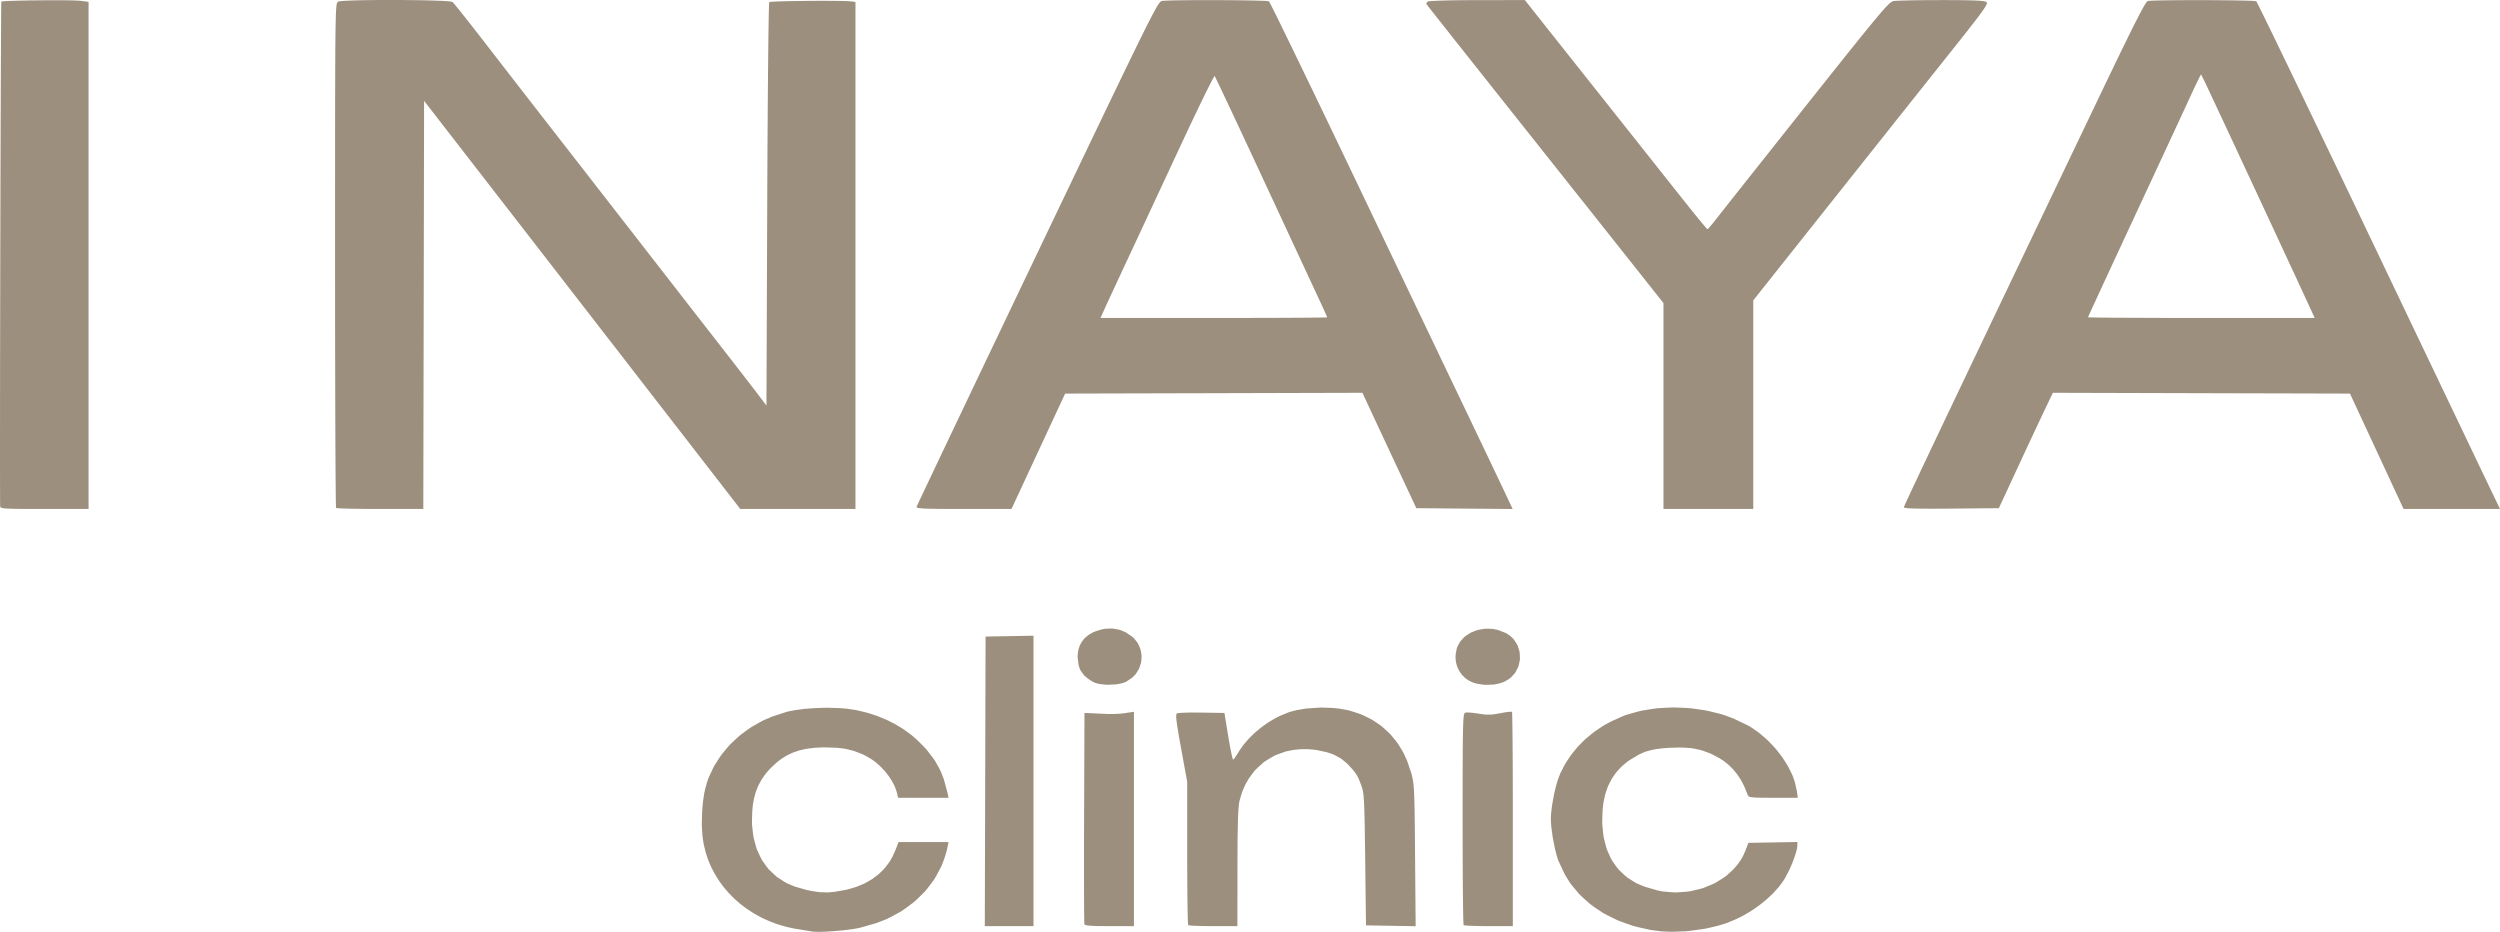 <?xml version="1.0" encoding="UTF-8"?> <svg xmlns="http://www.w3.org/2000/svg" width="110" height="41" viewBox="0 0 110 41" fill="none"><path d="M35.699 40.981L35.676 40.977L35.597 40.964L35.554 40.956L35.444 40.938L35.067 40.876L34.937 40.855L34.684 40.8L34.557 40.77L34.311 40.697L34.189 40.66L33.952 40.571L33.835 40.525L33.607 40.422L33.494 40.368L33.277 40.25L33.17 40.189L32.964 40.057L32.862 39.989L32.667 39.843L32.571 39.769L32.389 39.611L32.299 39.53L32.131 39.361L32.048 39.274L31.894 39.093L31.818 39.001L31.678 38.809L31.61 38.712L31.486 38.51L31.426 38.409L31.318 38.197L31.266 38.091L31.175 37.872L31.132 37.762L31.059 37.535L30.972 37.186L30.951 37.089L30.921 36.872L30.908 36.76L30.891 36.521L30.879 36.278L30.892 35.764L30.899 35.636L30.921 35.386L30.933 35.261L30.968 35.025L30.986 34.909L31.032 34.696L31.112 34.411L31.177 34.225L31.342 33.869L31.43 33.694L31.64 33.362L31.751 33.2L32.003 32.896L32.134 32.748L32.425 32.474L32.575 32.342L32.9 32.102L33.066 31.987L33.423 31.784L33.605 31.688L33.99 31.524L34.594 31.328L34.69 31.302L34.91 31.26L35.025 31.239L35.275 31.207L35.403 31.191L35.672 31.169L35.808 31.16L36.086 31.148L36.363 31.139L36.903 31.156L37.034 31.163L37.277 31.185L37.606 31.233L37.758 31.262L38.055 31.335L38.201 31.373L38.486 31.465L38.626 31.514L38.898 31.625L39.032 31.683L39.29 31.812L39.416 31.879L39.66 32.027L39.779 32.103L40.006 32.268L40.118 32.353L40.328 32.535L40.624 32.827L40.77 32.984L41.012 33.296L41.126 33.453L41.31 33.777L41.395 33.943L41.532 34.298L41.69 34.883L41.736 35.102H40.627H39.518L39.474 34.917L39.455 34.838L39.397 34.677L39.365 34.596L39.282 34.434L39.239 34.354L39.136 34.196L39.082 34.118L38.962 33.966L38.9 33.892L38.765 33.752L38.697 33.683L38.55 33.557L38.476 33.497L38.322 33.39L38.085 33.254L37.947 33.186L37.682 33.082L37.548 33.034L37.278 32.968L37.139 32.938L36.84 32.904L36.335 32.885H36.199L35.946 32.897L35.822 32.905L35.591 32.933L35.479 32.949L35.268 32.995L35.164 33.021L34.97 33.086L34.874 33.12L34.694 33.205L34.605 33.25L34.434 33.356L34.35 33.412L34.188 33.539L33.95 33.757L33.873 33.833L33.737 33.989L33.672 34.068L33.558 34.23L33.503 34.313L33.409 34.484L33.365 34.571L33.29 34.753L33.255 34.846L33.2 35.041L33.174 35.142L33.137 35.353L33.12 35.46L33.1 35.69L33.088 36.055V36.264L33.129 36.654L33.156 36.845L33.249 37.199L33.302 37.371L33.447 37.687L33.525 37.84L33.719 38.115L33.822 38.247L34.065 38.479L34.191 38.59L34.48 38.778L34.63 38.866L34.963 39.007L35.512 39.164L35.674 39.197L35.952 39.24L36.086 39.257L36.335 39.265H36.459L36.717 39.24L37.154 39.164L37.295 39.136L37.56 39.059L37.69 39.018L37.932 38.918L38.051 38.865L38.271 38.742L38.377 38.678L38.574 38.532L38.669 38.457L38.841 38.29L38.924 38.204L39.07 38.015L39.141 37.918L39.262 37.708L39.414 37.371L39.534 37.052H40.635H41.736L41.69 37.27L41.667 37.38L41.608 37.595L41.576 37.701L41.501 37.909L41.421 38.115L41.215 38.504L41.104 38.695L40.839 39.05L40.699 39.223L40.379 39.54L40.212 39.693L39.842 39.968L39.65 40.1L39.234 40.328L39.02 40.437L38.561 40.615L37.831 40.823L37.759 40.839L37.588 40.868L37.499 40.883L37.303 40.909L37.102 40.934L36.677 40.971L36.572 40.979L36.371 40.99L36.274 40.995L36.095 40.999L36.009 41L35.865 40.996L35.798 40.993M72.87 40.951L72.606 40.914L72.105 40.802L71.86 40.739L71.396 40.578L71.17 40.491L70.748 40.283L70.541 40.174L70.163 39.922L69.98 39.79L69.648 39.496L69.489 39.343L69.208 39.009L69.074 38.838L68.846 38.466L68.568 37.869L68.548 37.815L68.508 37.686L68.488 37.619L68.449 37.467L68.411 37.312L68.343 36.967L68.312 36.794L68.268 36.459L68.258 36.379L68.246 36.231L68.238 36.035V35.975L68.247 35.836L68.252 35.763L68.27 35.603L68.29 35.439L68.353 35.084L68.387 34.907L68.469 34.572L68.491 34.493L68.534 34.348L68.601 34.161L68.659 34.017L68.801 33.738L68.875 33.6L69.046 33.337L69.136 33.206L69.336 32.96L69.44 32.838L69.666 32.609L69.783 32.498L70.034 32.29L70.162 32.189L70.436 32.004L70.576 31.914L70.869 31.754L71.33 31.544L71.538 31.46L71.982 31.332L72.208 31.274L72.68 31.196L72.92 31.163L73.408 31.135L73.654 31.127L74.149 31.147L74.396 31.164L74.884 31.232L75.126 31.272L75.598 31.388L75.83 31.452L76.273 31.614L76.891 31.91L77.027 31.986L77.292 32.168L77.422 32.263L77.671 32.476L77.792 32.586L78.02 32.824L78.131 32.946L78.333 33.202L78.43 33.332L78.601 33.599L78.682 33.734L78.817 34.005L78.88 34.141L78.973 34.411L79.062 34.805L79.103 35.102H78.02H77.899L77.695 35.101L77.599 35.101L77.44 35.099L77.367 35.097L77.248 35.093L77.193 35.09L77.108 35.082L77.07 35.078L77.013 35.068L76.987 35.062L76.951 35.047L76.898 34.984L76.862 34.878L76.78 34.679L76.737 34.581L76.643 34.399L76.594 34.31L76.487 34.144L76.431 34.063L76.31 33.914L76.249 33.841L76.113 33.707L76.044 33.642L75.895 33.523L75.819 33.465L75.655 33.361L75.391 33.219L75.246 33.15L74.97 33.047L74.832 33.001L74.551 32.942L74.407 32.917L74.088 32.896L74.005 32.892H73.825L73.534 32.901L73.427 32.905L73.233 32.919L73.138 32.927L72.966 32.948L72.882 32.959L72.727 32.989L72.65 33.004L72.508 33.043L72.368 33.085L72.107 33.203L71.71 33.441L71.607 33.511L71.422 33.665L71.333 33.744L71.174 33.916L71.098 34.005L70.966 34.196L70.903 34.293L70.796 34.503L70.746 34.61L70.665 34.84L70.628 34.958L70.573 35.209L70.548 35.337L70.517 35.61L70.499 36.043V36.258L70.538 36.657L70.564 36.852L70.654 37.209L70.705 37.383L70.846 37.699L70.923 37.853L71.115 38.126L71.216 38.257L71.457 38.488L71.584 38.598L71.874 38.785L72.025 38.873L72.364 39.014L72.926 39.177L73.134 39.221L73.549 39.258L73.755 39.267L74.162 39.238L74.362 39.216L74.75 39.126L74.94 39.074L75.299 38.927L75.474 38.847L75.794 38.649L75.949 38.543L76.221 38.297L76.285 38.233L76.404 38.096L76.461 38.027L76.564 37.88L76.613 37.805L76.7 37.648L76.809 37.403L76.929 37.085L78.007 37.067L79.085 37.048L79.083 37.202V37.233L79.069 37.319L79.061 37.364L79.033 37.473L79.002 37.586L78.907 37.854L78.856 37.99L78.736 38.265L78.548 38.625L78.488 38.725L78.343 38.925L78.268 39.024L78.094 39.219L78.005 39.316L77.806 39.503L77.705 39.595L77.487 39.772L77.376 39.858L77.142 40.02L77.022 40.099L76.777 40.244L76.652 40.314L76.398 40.439L76.012 40.599L75.899 40.64L75.655 40.714L75.53 40.748L75.267 40.81L75.001 40.868L74.44 40.946L74.16 40.977L73.613 40.995L73.481 40.996L73.226 40.986L73.102 40.978M43.348 34.379L43.365 28.008L44.42 27.99L45.474 27.971V34.36V40.75H44.402H43.331L43.348 34.379ZM47.715 40.666L47.713 40.663L47.711 40.634L47.711 40.615L47.709 40.555L47.708 40.521L47.706 40.433L47.705 40.386L47.703 40.27L47.703 40.209L47.701 40.068L47.7 39.994L47.7 39.829L47.699 39.744L47.699 39.557L47.698 39.461L47.697 39.254L47.697 39.148V38.92L47.696 38.805V38.561V38.312V37.771V37.494L47.697 36.903L47.7 35.976L47.717 31.37L47.985 31.381L48.022 31.382L48.124 31.387L48.177 31.39L48.302 31.395L48.688 31.413L48.748 31.416L48.888 31.417H48.959L49.108 31.411L49.183 31.408L49.324 31.397L49.508 31.376L49.893 31.318V36.034V40.75H48.82H48.72L48.545 40.748L48.46 40.748L48.314 40.746L48.245 40.744L48.126 40.74L48.07 40.737L47.977 40.731L47.934 40.728L47.864 40.72L47.832 40.716L47.785 40.706L47.764 40.7L47.736 40.687L47.725 40.681M52.281 40.705L52.279 40.703L52.277 40.684L52.275 40.672L52.272 40.632L52.271 40.61L52.268 40.55L52.267 40.519L52.264 40.441L52.261 40.359L52.256 40.143L52.254 40.028L52.249 39.753L52.247 39.609L52.244 39.284L52.243 39.115L52.24 38.748L52.239 38.559L52.237 38.158L52.236 37.528L52.236 34.396L51.967 32.921L51.941 32.776L51.895 32.524L51.874 32.404L51.84 32.198L51.823 32.101L51.798 31.938L51.787 31.862L51.77 31.737L51.763 31.68L51.756 31.589L51.753 31.547L51.754 31.486L51.755 31.458L51.763 31.423L51.783 31.392L51.789 31.388L51.821 31.381L51.84 31.378L51.895 31.372L51.926 31.369L52.003 31.364L52.043 31.361L52.138 31.358L52.236 31.354L52.475 31.351L52.871 31.354L53.874 31.37L54.043 32.396L54.066 32.537L54.112 32.794L54.134 32.916L54.175 33.12L54.184 33.166L54.202 33.245L54.21 33.282L54.225 33.34L54.232 33.366L54.243 33.4L54.255 33.421H54.261L54.286 33.398L54.299 33.384L54.336 33.337L54.469 33.135L54.526 33.039L54.658 32.851L54.727 32.757L54.881 32.577L54.961 32.487L55.134 32.316L55.223 32.232L55.412 32.073L55.508 31.995L55.71 31.851L55.812 31.781L56.023 31.654L56.129 31.593L56.347 31.486L56.677 31.351L56.758 31.322L56.943 31.273L57.038 31.249L57.245 31.212L57.456 31.177L57.917 31.143L58.149 31.132L58.607 31.148L58.719 31.156L58.931 31.181L59.227 31.232L59.409 31.273L59.751 31.384L59.918 31.445L60.231 31.595L60.383 31.675L60.665 31.863L60.802 31.962L61.052 32.187L61.173 32.304L61.39 32.565L61.495 32.7L61.678 32.995L61.765 33.147L61.913 33.476L62.093 34.005L62.127 34.129L62.174 34.369L62.184 34.436L62.201 34.598L62.209 34.686L62.221 34.907L62.223 34.967L62.229 35.102L62.231 35.172L62.235 35.33L62.237 35.412L62.241 35.596L62.243 35.69L62.246 35.903L62.247 36.013L62.251 36.257L62.252 36.383L62.255 36.662L62.256 36.806L62.259 37.122L62.263 37.642L62.289 40.753L61.196 40.735L60.103 40.716L60.069 37.825L60.067 37.664L60.063 37.366L60.061 37.221L60.057 36.956L60.055 36.827L60.052 36.593L60.05 36.478L60.046 36.272L60.044 36.172L60.04 35.991L60.038 35.903L60.034 35.747L60.032 35.671L60.027 35.536L60.025 35.47L60.019 35.354L60.014 35.242L60 35.069L59.994 34.989L59.977 34.865L59.968 34.808L59.947 34.717L59.911 34.598L59.889 34.539L59.851 34.438L59.832 34.391L59.798 34.308L59.765 34.228L59.696 34.103L59.66 34.043L59.569 33.923L59.543 33.892L59.484 33.824L59.379 33.708L59.288 33.609L59.09 33.444L58.987 33.367L58.758 33.242L58.64 33.184L58.375 33.096L57.929 33.001L57.826 32.987L57.623 32.97L57.523 32.963L57.326 32.964L57.228 32.966L57.036 32.983L56.941 32.993L56.757 33.027L56.574 33.065L56.231 33.187L56.063 33.256L55.756 33.437L55.608 33.535L55.342 33.773L55.215 33.898L54.995 34.188L54.943 34.263L54.85 34.423L54.805 34.505L54.725 34.677L54.687 34.764L54.621 34.948L54.539 35.235L54.531 35.269L54.517 35.362L54.51 35.413L54.498 35.544L54.492 35.614L54.482 35.788L54.477 35.88L54.47 36.1L54.467 36.216L54.461 36.488L54.458 36.63L54.454 36.958L54.453 37.13L54.45 37.52L54.449 38.178L54.446 40.75H53.386H53.24L52.971 40.746L52.842 40.744L52.624 40.736L52.574 40.734L52.488 40.73L52.447 40.728L52.382 40.722L52.352 40.72L52.312 40.714L52.295 40.711M64.4 40.705L64.398 40.703L64.395 40.677L64.394 40.659L64.391 40.601L64.389 40.569L64.386 40.483L64.385 40.436L64.382 40.322L64.381 40.262L64.378 40.123L64.377 40.05L64.374 39.887L64.374 39.802L64.371 39.616L64.37 39.52L64.368 39.313L64.367 39.208L64.365 38.981L64.364 38.866L64.362 38.622L64.361 38.374L64.358 37.831L64.358 37.553L64.356 36.961L64.355 36.03V35.772V35.296V35.066L64.356 34.643V34.438L64.356 34.066L64.357 33.886L64.358 33.56L64.359 33.404L64.36 33.121L64.361 32.985L64.364 32.744L64.364 32.628L64.367 32.425L64.369 32.327L64.372 32.158L64.374 32.076L64.378 31.938L64.38 31.872L64.385 31.762L64.388 31.71L64.394 31.626L64.397 31.586L64.404 31.523L64.411 31.464L64.428 31.401L64.459 31.36L64.474 31.354L64.538 31.35L64.575 31.349L64.675 31.354L64.728 31.358L64.85 31.371L65.045 31.398L65.143 31.415L65.306 31.434L65.384 31.442L65.527 31.444L65.598 31.442L65.748 31.426L66.009 31.382L66.076 31.369L66.2 31.347L66.259 31.338L66.361 31.325L66.408 31.32L66.476 31.316L66.528 31.323L66.53 31.324L66.532 31.351L66.533 31.368L66.536 31.426L66.536 31.458L66.539 31.545L66.54 31.592L66.542 31.707L66.543 31.768L66.546 31.909L66.546 31.982L66.548 32.148L66.549 32.233L66.551 32.421L66.552 32.518L66.554 32.728L66.554 32.835L66.556 33.064L66.557 33.181L66.558 33.428L66.56 33.679L66.562 34.228L66.562 34.51L66.564 35.111L66.564 36.055V40.75H65.505H65.359L65.089 40.746L64.96 40.744L64.743 40.736L64.692 40.734L64.606 40.73L64.566 40.728L64.5 40.722L64.471 40.72L64.43 40.714L64.413 40.711M48.119 30.015L48.057 29.982L47.947 29.913L47.895 29.878L47.802 29.804L47.713 29.729L47.583 29.557L47.526 29.468L47.457 29.263L47.416 28.912V28.833L47.433 28.685L47.445 28.613L47.484 28.478L47.507 28.413L47.569 28.292L47.602 28.234L47.686 28.127L47.73 28.076L47.835 27.985L47.89 27.941L48.016 27.865L48.081 27.829L48.227 27.769L48.469 27.697L48.59 27.669L48.833 27.655L48.953 27.655L49.187 27.696L49.302 27.723L49.518 27.815L49.813 28.012L49.894 28.082L50.02 28.241L50.077 28.324L50.155 28.501L50.188 28.592L50.221 28.78L50.231 28.874L50.218 29.063L50.206 29.157L50.148 29.339L50.114 29.428L50.014 29.595L49.959 29.675L49.816 29.817L49.557 29.993L49.516 30.013L49.413 30.049L49.358 30.065L49.235 30.09L49.108 30.112L48.827 30.127L48.687 30.129L48.424 30.102L48.363 30.093L48.254 30.067L48.202 30.052M64.701 29.982L64.637 29.95L64.522 29.872L64.466 29.831L64.368 29.735L64.322 29.686L64.242 29.576L64.205 29.519L64.145 29.398L64.118 29.336L64.08 29.205L64.064 29.139L64.047 29.002L64.042 28.932L64.049 28.791L64.088 28.578L64.115 28.478L64.206 28.301L64.259 28.215L64.394 28.068L64.468 27.998L64.639 27.883L64.728 27.83L64.926 27.752L65.027 27.717L65.243 27.678L65.352 27.663L65.576 27.666L65.688 27.672L65.912 27.719L66.238 27.845L66.293 27.873L66.39 27.937L66.437 27.971L66.521 28.046L66.601 28.124L66.721 28.306L66.774 28.4L66.84 28.604L66.865 28.708L66.876 28.921L66.875 29.028L66.832 29.237L66.803 29.34L66.706 29.533L66.651 29.625L66.5 29.788L66.459 29.826L66.366 29.894L66.213 29.984L66.162 30.009L66.047 30.048L65.989 30.067L65.861 30.095L65.731 30.12L65.454 30.132H65.316L65.049 30.094L64.984 30.081L64.864 30.048L64.806 30.029M0.007 22.276V22.27L0.006 22.24L0.005 22.223L0.005 22.173V22.146L0.004 22.077L0.003 22.04L0.003 21.953V21.862L0.002 21.624L0.001 21.497L0.001 21.194V21.035L0 20.671V20.482V20.062V19.846V19.377V19.136L0.001 18.621V18.358L0.001 17.803V17.521L0.003 16.932V16.634L0.003 16.015L0.004 15.703L0.005 15.06L0.006 14.412L0.009 13.066L0.01 12.389L0.013 11.015L0.015 10.328L0.018 8.969L0.019 8.631L0.021 7.967L0.022 7.637L0.024 6.99L0.025 6.669L0.027 6.046L0.027 5.737L0.029 5.142L0.031 4.849L0.033 4.288L0.033 4.011L0.035 3.489L0.037 3.233L0.039 2.754L0.04 2.521L0.042 2.092L0.043 1.884L0.045 1.509L0.046 1.329L0.048 1.015L0.048 0.865L0.05 0.615L0.051 0.557L0.052 0.455L0.052 0.405L0.053 0.32L0.054 0.28L0.054 0.214L0.055 0.183L0.056 0.136L0.056 0.115L0.057 0.088L0.058 0.071L0.062 0.068L0.102 0.061L0.127 0.058L0.207 0.052L0.251 0.049L0.366 0.044L0.426 0.041L0.569 0.036L0.643 0.034L0.809 0.029L0.895 0.027L1.079 0.024L1.266 0.019L1.67 0.015L1.874 0.013L2.278 0.011L2.476 0.011L2.835 0.013L2.921 0.014L3.075 0.016L3.149 0.017L3.278 0.021L3.338 0.023L3.435 0.028L3.538 0.036L3.897 0.081V11.237V22.394H1.955H1.843H1.636H1.536L1.354 22.393H1.266L1.107 22.393L1.03 22.392L0.891 22.391H0.825L0.706 22.389L0.649 22.388L0.548 22.385L0.452 22.383L0.307 22.376L0.242 22.373L0.151 22.362L0.11 22.356L0.06 22.341L0.04 22.333L0.018 22.313L0.011 22.302M14.788 22.349L14.787 22.348L14.785 22.332L14.784 22.322L14.783 22.287L14.783 22.268L14.781 22.214L14.78 22.185L14.778 22.114L14.777 22.038L14.774 21.835L14.773 21.726L14.77 21.457L14.769 21.316L14.766 20.985L14.765 20.813L14.762 20.425L14.762 20.224L14.759 19.783L14.758 19.555L14.756 19.062L14.755 18.81L14.753 18.272L14.752 17.997L14.75 17.416L14.75 17.12L14.748 16.5L14.748 16.185L14.746 15.53L14.746 15.198L14.745 14.511L14.744 14.165L14.744 13.451V13.09L14.743 12.353V11.224V10.884V10.234V9.915V9.306V9.006V8.435V8.155L14.744 7.622V7.36V6.864V6.62L14.744 6.158V5.932V5.504L14.745 5.294V4.899L14.746 4.705L14.746 4.34V4.162L14.748 3.828V3.664L14.749 3.358V3.209L14.75 2.93L14.751 2.794L14.752 2.541L14.753 2.418L14.754 2.19L14.755 2.079L14.757 1.874L14.758 1.774L14.76 1.592L14.761 1.503L14.763 1.341L14.764 1.263L14.767 1.121L14.77 0.984L14.776 0.761L14.778 0.658L14.786 0.498L14.79 0.424L14.799 0.314L14.803 0.264L14.813 0.195L14.819 0.165L14.831 0.126L14.872 0.074L14.885 0.067L14.961 0.055L15.006 0.049L15.141 0.039L15.215 0.034L15.4 0.026L15.498 0.022L15.725 0.015L15.843 0.012L16.103 0.007L16.235 0.005L16.519 0.002L16.806 0H17.416L17.72 0.001L18.31 0.007L18.453 0.009L18.723 0.015L18.854 0.018L19.094 0.025L19.21 0.029L19.412 0.037L19.508 0.042L19.663 0.052L19.734 0.057L19.834 0.069L19.91 0.088L19.918 0.094L19.958 0.139L19.982 0.167L20.054 0.253L20.093 0.301L20.192 0.423L20.244 0.488L20.366 0.641L20.43 0.721L20.572 0.9L20.645 0.993L20.802 1.193L21.316 1.853L21.415 1.981L21.599 2.219L21.688 2.334L21.855 2.55L21.937 2.656L22.09 2.854L22.165 2.951L22.309 3.135L22.449 3.317L22.712 3.656L22.842 3.824L23.103 4.16L23.235 4.331L23.518 4.695L23.591 4.789L23.747 4.989L23.826 5.091L23.995 5.309L24.082 5.42L24.268 5.66L24.364 5.783L24.571 6.049L24.677 6.185L24.907 6.481L25.282 6.963L25.397 7.111L25.654 7.44L25.785 7.61L26.068 7.974L26.211 8.159L26.511 8.545L26.663 8.739L26.971 9.134L27.125 9.333L27.43 9.727L27.582 9.922L27.878 10.302L28.024 10.49L28.299 10.844L28.679 11.334L28.798 11.486L29.052 11.813L29.181 11.979L29.45 12.325L29.721 12.674L30.273 13.384L30.41 13.56L30.674 13.9L30.805 14.067L31.051 14.385L31.172 14.54L31.393 14.823L31.686 15.2L31.862 15.426L32.214 15.879L32.3 15.99L32.467 16.205L32.548 16.31L32.703 16.509L32.778 16.607L32.916 16.785L32.982 16.871L33.099 17.023L33.154 17.094L33.245 17.212L33.346 17.346L33.724 17.845L33.758 8.997L33.76 8.389L33.766 7.219L33.767 6.931L33.77 6.371L33.772 6.094L33.775 5.558L33.777 5.292L33.78 4.782L33.782 4.53L33.786 4.05L33.788 3.813L33.792 3.365L33.794 3.145L33.798 2.733L33.8 2.531L33.804 2.156L33.806 1.974L33.81 1.641L33.812 1.481L33.816 1.192L33.819 1.054L33.822 0.814L33.825 0.699L33.829 0.51L33.831 0.422L33.835 0.286L33.837 0.225L33.841 0.145L33.847 0.093L33.851 0.09L33.893 0.084L33.919 0.081L34.003 0.075L34.049 0.072L34.168 0.067L34.232 0.064L34.381 0.059L34.459 0.056L34.632 0.052L34.722 0.05L34.913 0.047L35.109 0.044L35.531 0.039L35.743 0.037L36.163 0.036H36.369L36.741 0.038L36.829 0.039L36.988 0.042L37.064 0.043L37.196 0.047L37.257 0.049L37.354 0.054L37.457 0.062L37.641 0.087V11.24V22.394H35.107H32.572L28.132 16.662L27.827 16.268L27.189 15.444L26.867 15.029L26.209 14.18L25.88 13.755L25.222 12.907L24.896 12.485L24.257 11.66L24.1 11.457L23.791 11.059L23.638 10.861L23.341 10.478L23.194 10.288L22.911 9.922L22.771 9.742L22.503 9.396L22.372 9.227L22.122 8.905L22 8.748L21.772 8.453L21.661 8.309L21.455 8.044L21.176 7.684L18.66 4.438L18.643 13.416L18.626 22.394H16.729H16.468L15.989 22.391L15.874 22.389L15.663 22.387L15.56 22.385L15.376 22.381L15.289 22.379L15.137 22.375L15.067 22.372L14.955 22.366L14.904 22.364L14.835 22.358L14.807 22.355M40.331 22.3V22.298L40.339 22.28L40.344 22.269L40.361 22.233L40.37 22.212L40.395 22.157L40.409 22.128L40.443 22.055L40.461 22.016L40.503 21.926L40.526 21.879L40.576 21.772L40.602 21.717L40.66 21.593L40.691 21.529L40.756 21.39L40.824 21.247L40.982 20.915L41.064 20.741L41.249 20.351L41.345 20.15L41.556 19.706L41.664 19.477L41.899 18.984L42.02 18.731L42.277 18.191L42.408 17.916L42.685 17.334L42.826 17.037L43.122 16.417L43.272 16.102L43.585 15.446L43.744 15.114L44.071 14.428L44.236 14.082L44.577 13.367L44.749 13.008L45.101 12.271L45.64 11.144L45.797 10.815L46.098 10.185L46.246 9.875L46.529 9.283L46.668 8.992L46.934 8.437L47.064 8.164L47.313 7.644L47.435 7.389L47.668 6.903L47.782 6.664L47.999 6.211L48.105 5.989L48.308 5.568L48.407 5.361L48.594 4.971L48.686 4.779L48.859 4.419L48.944 4.242L49.105 3.909L49.184 3.746L49.331 3.441L49.402 3.292L49.538 3.012L49.604 2.876L49.728 2.622L49.788 2.497L49.901 2.267L49.956 2.154L50.057 1.946L50.107 1.844L50.199 1.657L50.244 1.567L50.327 1.4L50.367 1.319L50.441 1.171L50.477 1.1L50.543 0.97L50.575 0.908L50.633 0.795L50.689 0.685L50.782 0.512L50.825 0.433L50.895 0.312L50.927 0.257L50.978 0.179L51.002 0.144L51.039 0.099L51.057 0.079L51.085 0.058L51.121 0.043L51.14 0.04L51.221 0.033L51.269 0.03L51.404 0.024L51.477 0.022L51.657 0.017L51.751 0.015L51.967 0.012L52.079 0.011L52.324 0.009L52.45 0.007L52.716 0.006L52.985 0.005L53.551 0.006L53.834 0.007L54.378 0.011L54.51 0.013L54.757 0.016L54.878 0.018L55.098 0.022L55.204 0.024L55.388 0.03L55.475 0.032L55.615 0.038L55.679 0.04L55.768 0.047L55.833 0.058L55.835 0.06L55.861 0.104L55.876 0.132L55.926 0.229L55.954 0.283L56.027 0.428L56.066 0.507L56.161 0.699L56.211 0.8L56.327 1.035L56.387 1.159L56.522 1.435L56.592 1.577L56.745 1.892L56.824 2.054L56.994 2.404L57.081 2.584L57.267 2.967L57.361 3.163L57.561 3.576L57.662 3.786L57.875 4.227L57.982 4.45L58.207 4.916L58.32 5.152L58.554 5.64L58.672 5.886L58.916 6.393L59.672 7.974L59.931 8.515L60.451 9.604L60.711 10.148L61.224 11.221L61.479 11.754L61.971 12.784L62.092 13.037L62.328 13.531L62.446 13.776L62.672 14.249L62.783 14.483L62.998 14.932L63.104 15.153L63.305 15.575L63.404 15.782L63.591 16.173L63.682 16.364L63.852 16.719L63.935 16.892L64.087 17.21L64.16 17.363L64.292 17.639L64.356 17.771L64.466 18.002L64.605 18.293L64.767 18.63L65.091 19.311L65.172 19.478L65.327 19.803L65.403 19.964L65.549 20.268L65.619 20.417L65.75 20.69L65.812 20.823L65.924 21.057L65.977 21.169L66.066 21.356L66.168 21.571L66.556 22.396L64.437 22.378L62.318 22.36L61.546 20.709L61.439 20.482L61.213 19.998L61.1 19.756L60.878 19.282L60.825 19.167L60.723 18.949L60.673 18.842L60.581 18.646L60.537 18.55L60.458 18.383L60.359 18.17L59.946 17.283L53.406 17.301L46.866 17.318L45.686 19.856L44.506 22.394H42.408H42.297H42.093H41.993L41.811 22.393L41.722 22.393L41.558 22.392L41.479 22.391L41.335 22.391L41.196 22.389L40.969 22.385L40.864 22.383L40.7 22.377L40.625 22.373L40.514 22.364L40.465 22.36L40.399 22.348L40.371 22.342L40.342 22.327L40.332 22.319M58.396 13.963V13.961L58.389 13.943L58.386 13.932L58.371 13.897L58.354 13.859L58.3 13.739L58.271 13.674L58.197 13.513L58.072 13.24L58.06 13.216L58.027 13.146L58.009 13.107L57.963 13.007L57.938 12.953L57.879 12.827L57.848 12.76L57.778 12.609L57.741 12.53L57.659 12.355L57.617 12.265L57.526 12.068L57.479 11.967L57.378 11.75L57.327 11.639L57.218 11.405L57.107 11.167L56.863 10.643L56.738 10.374L56.472 9.802L56.337 9.511L56.055 8.904L55.621 7.972L55.475 7.657L55.193 7.052L55.055 6.755L54.791 6.192L54.664 5.918L54.426 5.411L54.369 5.288L54.26 5.056L54.206 4.941L54.105 4.727L54.056 4.622L53.964 4.428L53.92 4.333L53.837 4.159L53.798 4.076L53.727 3.925L53.693 3.853L53.633 3.728L53.604 3.668L53.556 3.568L53.534 3.522L53.499 3.45L53.483 3.418L53.462 3.375L53.446 3.346L53.444 3.344L53.432 3.357L53.426 3.367L53.405 3.401L53.394 3.42L53.363 3.475L53.347 3.505L53.308 3.579L53.288 3.618L53.24 3.71L53.216 3.758L53.161 3.867L53.104 3.98L52.97 4.252L52.901 4.395L52.743 4.721L52.662 4.891L52.484 5.263L52.393 5.453L52.201 5.862L51.899 6.506L51.797 6.727L51.582 7.188L51.474 7.42L51.253 7.894L51.032 8.369L50.598 9.299L50.493 9.526L50.292 9.957L50.194 10.167L50.012 10.556L49.925 10.745L49.769 11.078L49.732 11.157L49.664 11.303L49.571 11.502L49.457 11.746L49.236 12.221L49.182 12.337L49.08 12.557L49.03 12.664L48.937 12.864L48.892 12.961L48.812 13.134L48.774 13.217L48.708 13.359L48.677 13.425L48.63 13.529L48.581 13.636L48.422 13.989H53.409H53.752L54.411 13.989H54.734L55.345 13.987L55.644 13.987L56.192 13.985L56.325 13.984L56.576 13.983L56.7 13.983L56.931 13.981L57.044 13.981L57.254 13.98L57.356 13.979L57.541 13.977L57.632 13.977L57.792 13.975L57.869 13.975L58.002 13.973L58.066 13.973L58.171 13.971L58.219 13.97L58.294 13.968L58.328 13.967L58.37 13.965L58.388 13.964M73.193 17.865V13.336L71.733 11.494L71.683 11.431L71.57 11.289L71.512 11.214L71.382 11.053L71.317 10.969L71.173 10.789L71.1 10.697L70.945 10.501L70.787 10.301L70.438 9.862L70.259 9.636L69.879 9.156L69.685 8.913L69.285 8.409L69.082 8.154L68.673 7.639L68.469 7.381L68.063 6.87L67.47 6.123L67.152 5.723L66.546 4.96L66.398 4.773L66.109 4.409L65.966 4.23L65.691 3.883L65.555 3.712L65.294 3.382L65.165 3.22L64.919 2.91L64.798 2.757L64.569 2.468L64.456 2.325L64.245 2.058L64.141 1.927L63.947 1.683L63.853 1.564L63.68 1.345L63.596 1.239L63.444 1.046L63.37 0.953L63.24 0.789L63.178 0.71L63.072 0.575L63.021 0.511L62.94 0.407L62.901 0.359L62.845 0.287L62.792 0.217L62.767 0.186L62.761 0.135L62.819 0.067L62.826 0.063L62.881 0.055L62.916 0.051L63.021 0.044L63.08 0.04L63.231 0.033L63.312 0.03L63.501 0.024L63.6 0.021L63.822 0.016L63.937 0.014L64.186 0.01L64.314 0.009L64.583 0.007L65.005 0.005L67.094 0.004L67.454 0.458L67.466 0.473L67.503 0.52L67.524 0.547L67.577 0.614L67.606 0.65L67.674 0.735L67.709 0.78L67.791 0.883L67.834 0.937L67.928 1.056L67.977 1.118L68.084 1.253L68.193 1.391L68.444 1.706L68.574 1.871L68.86 2.23L69.005 2.415L69.318 2.809L69.478 3.01L69.809 3.428L70.32 4.072L70.665 4.506L71.383 5.412L71.561 5.637L71.913 6.08L72.087 6.3L72.423 6.724L72.588 6.931L72.897 7.322L73.048 7.512L73.321 7.857L73.388 7.939L73.51 8.095L73.57 8.17L73.68 8.309L73.734 8.377L73.831 8.499L73.959 8.661L74.115 8.857L74.401 9.216L74.47 9.301L74.597 9.458L74.659 9.534L74.769 9.669L74.823 9.734L74.914 9.844L74.957 9.895L75.025 9.975L75.056 10.011L75.099 10.058L75.13 10.086H75.135L75.176 10.045L75.201 10.018L75.274 9.932L75.314 9.885L75.41 9.767L75.57 9.565L75.583 9.548L75.629 9.489L75.655 9.457L75.723 9.37L75.76 9.323L75.849 9.21L75.896 9.15L76.006 9.011L76.063 8.939L76.192 8.776L76.258 8.692L76.403 8.509L76.478 8.415L76.639 8.21L76.722 8.106L76.898 7.884L76.988 7.771L77.176 7.533L77.273 7.411L77.474 7.157L77.678 6.901L78.115 6.349L78.338 6.068L78.805 5.48L79.528 4.569L79.723 4.323L80.084 3.869L80.26 3.648L80.582 3.244L80.738 3.048L81.023 2.691L81.162 2.517L81.412 2.204L81.534 2.053L81.753 1.78L81.858 1.649L82.049 1.415L82.14 1.303L82.302 1.105L82.38 1.009L82.518 0.844L82.584 0.764L82.699 0.629L82.754 0.564L82.85 0.455L82.895 0.404L82.972 0.319L83.01 0.28L83.072 0.216L83.102 0.186L83.151 0.141L83.175 0.121L83.214 0.091L83.302 0.048L83.317 0.045L83.384 0.039L83.424 0.036L83.536 0.031L83.597 0.028L83.747 0.024L83.827 0.021L84.01 0.017L84.106 0.015L84.317 0.011L84.425 0.01L84.657 0.007L85.407 0.004H85.583L85.894 0.005L86.042 0.006L86.301 0.008L86.425 0.01L86.635 0.014L86.735 0.016L86.902 0.023L86.98 0.026L87.107 0.034L87.165 0.038L87.255 0.048L87.296 0.054L87.352 0.067L87.403 0.088L87.415 0.097L87.424 0.128L87.424 0.147L87.403 0.206L87.388 0.239L87.329 0.337L87.312 0.364L87.269 0.428L87.245 0.462L87.19 0.541L87.16 0.581L87.091 0.674L87.055 0.723L86.972 0.833L86.928 0.89L86.829 1.019L86.777 1.085L86.662 1.233L86.602 1.31L86.469 1.479L86.4 1.566L86.249 1.758L86.17 1.856L85.999 2.072L85.719 2.425L85.657 2.502L85.518 2.676L85.446 2.766L85.289 2.965L85.208 3.066L85.033 3.285L84.944 3.397L84.754 3.636L84.658 3.758L84.454 4.013L84.351 4.143L84.136 4.413L83.919 4.687L83.455 5.269L83.221 5.565L82.734 6.178L82.489 6.486L81.992 7.111L81.744 7.424L81.252 8.043L80.534 8.947L77.144 13.216L77.144 17.805L77.143 22.394H75.168H73.193V17.865ZM83.771 22.319V22.317L83.777 22.299L83.782 22.288L83.797 22.253L83.805 22.233L83.829 22.179L83.842 22.15L83.875 22.077L83.893 22.038L83.935 21.946L83.957 21.898L84.01 21.786L84.036 21.728L84.099 21.595L84.131 21.527L84.202 21.373L84.239 21.294L84.322 21.119L84.365 21.029L84.457 20.832L84.504 20.731L84.608 20.512L84.661 20.4L84.776 20.158L84.835 20.033L84.96 19.768L85.025 19.632L85.162 19.343L85.233 19.195L85.382 18.881L85.458 18.721L85.619 18.382L85.701 18.209L85.875 17.845L85.963 17.659L86.149 17.269L86.244 17.07L86.443 16.653L86.544 16.441L86.755 15.997L86.863 15.771L87.088 15.3L87.203 15.06L87.441 14.561L87.561 14.307L87.814 13.779L87.942 13.511L88.208 12.954L88.343 12.672L88.623 12.085L88.765 11.788L89.06 11.171L89.209 10.859L89.519 10.211L89.675 9.883L90 9.205L90.164 8.861L90.503 8.151L90.675 7.792L91.03 7.05L91.209 6.675L91.58 5.9L92.154 4.7L92.264 4.471L92.468 4.044L92.568 3.835L92.754 3.448L92.845 3.26L93.013 2.911L93.094 2.741L93.246 2.43L93.319 2.278L93.454 2.001L93.52 1.867L93.639 1.623L93.697 1.505L93.802 1.294L93.853 1.191L93.945 1.009L93.99 0.921L94.069 0.767L94.107 0.693L94.174 0.564L94.207 0.503L94.263 0.399L94.29 0.35L94.337 0.27L94.359 0.231L94.397 0.171L94.415 0.144L94.444 0.104L94.458 0.085L94.48 0.062L94.507 0.045L94.52 0.041L94.594 0.035L94.638 0.032L94.769 0.026L94.841 0.024L95.019 0.019L95.112 0.017L95.329 0.014L95.442 0.013L95.69 0.01L95.817 0.009L96.087 0.007L96.36 0.007H96.939L97.228 0.007L97.786 0.011L97.92 0.013L98.175 0.015L98.299 0.017L98.525 0.022L98.633 0.024L98.822 0.028L98.912 0.03L99.055 0.036L99.121 0.039L99.211 0.045L99.275 0.056L99.277 0.056L99.286 0.072L99.292 0.081L99.309 0.115L99.319 0.134L99.344 0.184L99.359 0.212L99.393 0.28L99.411 0.315L99.452 0.399L99.474 0.444L99.523 0.544L99.575 0.648L99.699 0.902L99.765 1.037L99.917 1.349L99.997 1.513L100.175 1.881L100.267 2.071L100.469 2.49L100.574 2.705L100.799 3.172L100.914 3.41L101.16 3.921L101.285 4.181L101.549 4.731L101.684 5.011L101.966 5.599L102.11 5.897L102.407 6.517L102.558 6.831L102.87 7.481L103.027 7.81L103.35 8.486L103.514 8.827L103.848 9.525L104.358 10.594L104.531 10.954L104.87 11.666L105.039 12.019L105.371 12.715L105.536 13.059L105.858 13.734L106.018 14.068L106.328 14.718L106.482 15.04L106.78 15.662L106.926 15.97L107.209 16.561L107.347 16.851L107.613 17.406L107.743 17.679L107.989 18.194L108.11 18.447L108.336 18.919L108.446 19.15L108.65 19.575L108.748 19.781L108.927 20.156L109.013 20.337L109.166 20.656L109.239 20.809L109.365 21.07L109.424 21.194L109.519 21.393L109.541 21.439L109.578 21.517L109.596 21.555L109.626 21.617L109.64 21.646L109.661 21.691L109.684 21.738L110 22.394H107.879H105.757L104.578 19.856L103.399 17.318L96.863 17.301L90.327 17.283L89.996 17.973L89.974 18.02L89.912 18.149L89.879 18.219L89.8 18.387L89.759 18.475L89.665 18.674L89.616 18.778L89.51 19.003L89.403 19.233L89.166 19.739L88.807 20.511L87.949 22.36L85.86 22.378L85.667 22.38L85.329 22.382L85.166 22.383H84.884L84.75 22.382L84.522 22.38L84.415 22.379L84.239 22.375L84.156 22.373L84.026 22.366L83.967 22.363L83.881 22.354L83.844 22.349L83.798 22.338L83.78 22.332M101.622 13.502L101.604 13.463L101.559 13.363L101.535 13.311L101.477 13.187L101.447 13.121L101.378 12.973L101.342 12.896L101.264 12.725L101.223 12.638L101.135 12.448L101.09 12.35L100.994 12.142L100.894 11.929L100.675 11.458L100.563 11.216L100.321 10.695L100.198 10.431L99.941 9.878L99.681 9.319L99.144 8.165L99.01 7.878L98.747 7.315L98.617 7.036L98.367 6.498L98.244 6.234L98.012 5.739L97.9 5.497L97.694 5.058L97.644 4.952L97.552 4.754L97.507 4.657L97.423 4.478L97.382 4.391L97.308 4.233L97.272 4.157L97.209 4.022L97.179 3.958L97.127 3.847L97.103 3.796L97.063 3.712L97.045 3.674L97.019 3.619L96.996 3.571L96.844 3.272L96.739 3.475L96.732 3.49L96.71 3.535L96.697 3.561L96.665 3.628L96.648 3.664L96.607 3.75L96.586 3.794L96.539 3.894L96.49 3.997L96.379 4.236L96.204 4.615L96.189 4.647L96.15 4.732L96.129 4.778L96.077 4.889L96.05 4.947L95.988 5.082L95.955 5.152L95.882 5.309L95.845 5.39L95.763 5.568L95.72 5.659L95.629 5.856L95.582 5.956L95.483 6.169L95.433 6.278L95.327 6.507L95.219 6.739L94.985 7.242L94.866 7.498L94.614 8.04L94.486 8.314L94.223 8.879L93.823 9.74L93.689 10.028L93.431 10.582L93.305 10.855L93.066 11.369L92.949 11.621L92.734 12.083L92.683 12.195L92.584 12.408L92.536 12.512L92.446 12.708L92.401 12.803L92.319 12.981L92.28 13.067L92.207 13.225L92.172 13.301L92.109 13.437L92.079 13.503L92.026 13.617L92.002 13.671L91.961 13.761L91.942 13.803L91.912 13.868L91.899 13.897L91.883 13.934L91.873 13.959V13.96L91.899 13.963L91.915 13.963L91.974 13.965L92.008 13.966L92.097 13.969L92.146 13.969L92.266 13.971L92.329 13.972L92.477 13.974L92.553 13.975L92.727 13.976L92.817 13.977L93.015 13.979L93.117 13.979L93.338 13.981L93.45 13.981L93.692 13.983L93.815 13.983L94.076 13.984L94.341 13.985L94.923 13.987L95.221 13.988L95.857 13.989L96.859 13.989H101.845L101.622 13.502Z" fill="#9C8F7E"></path></svg> 